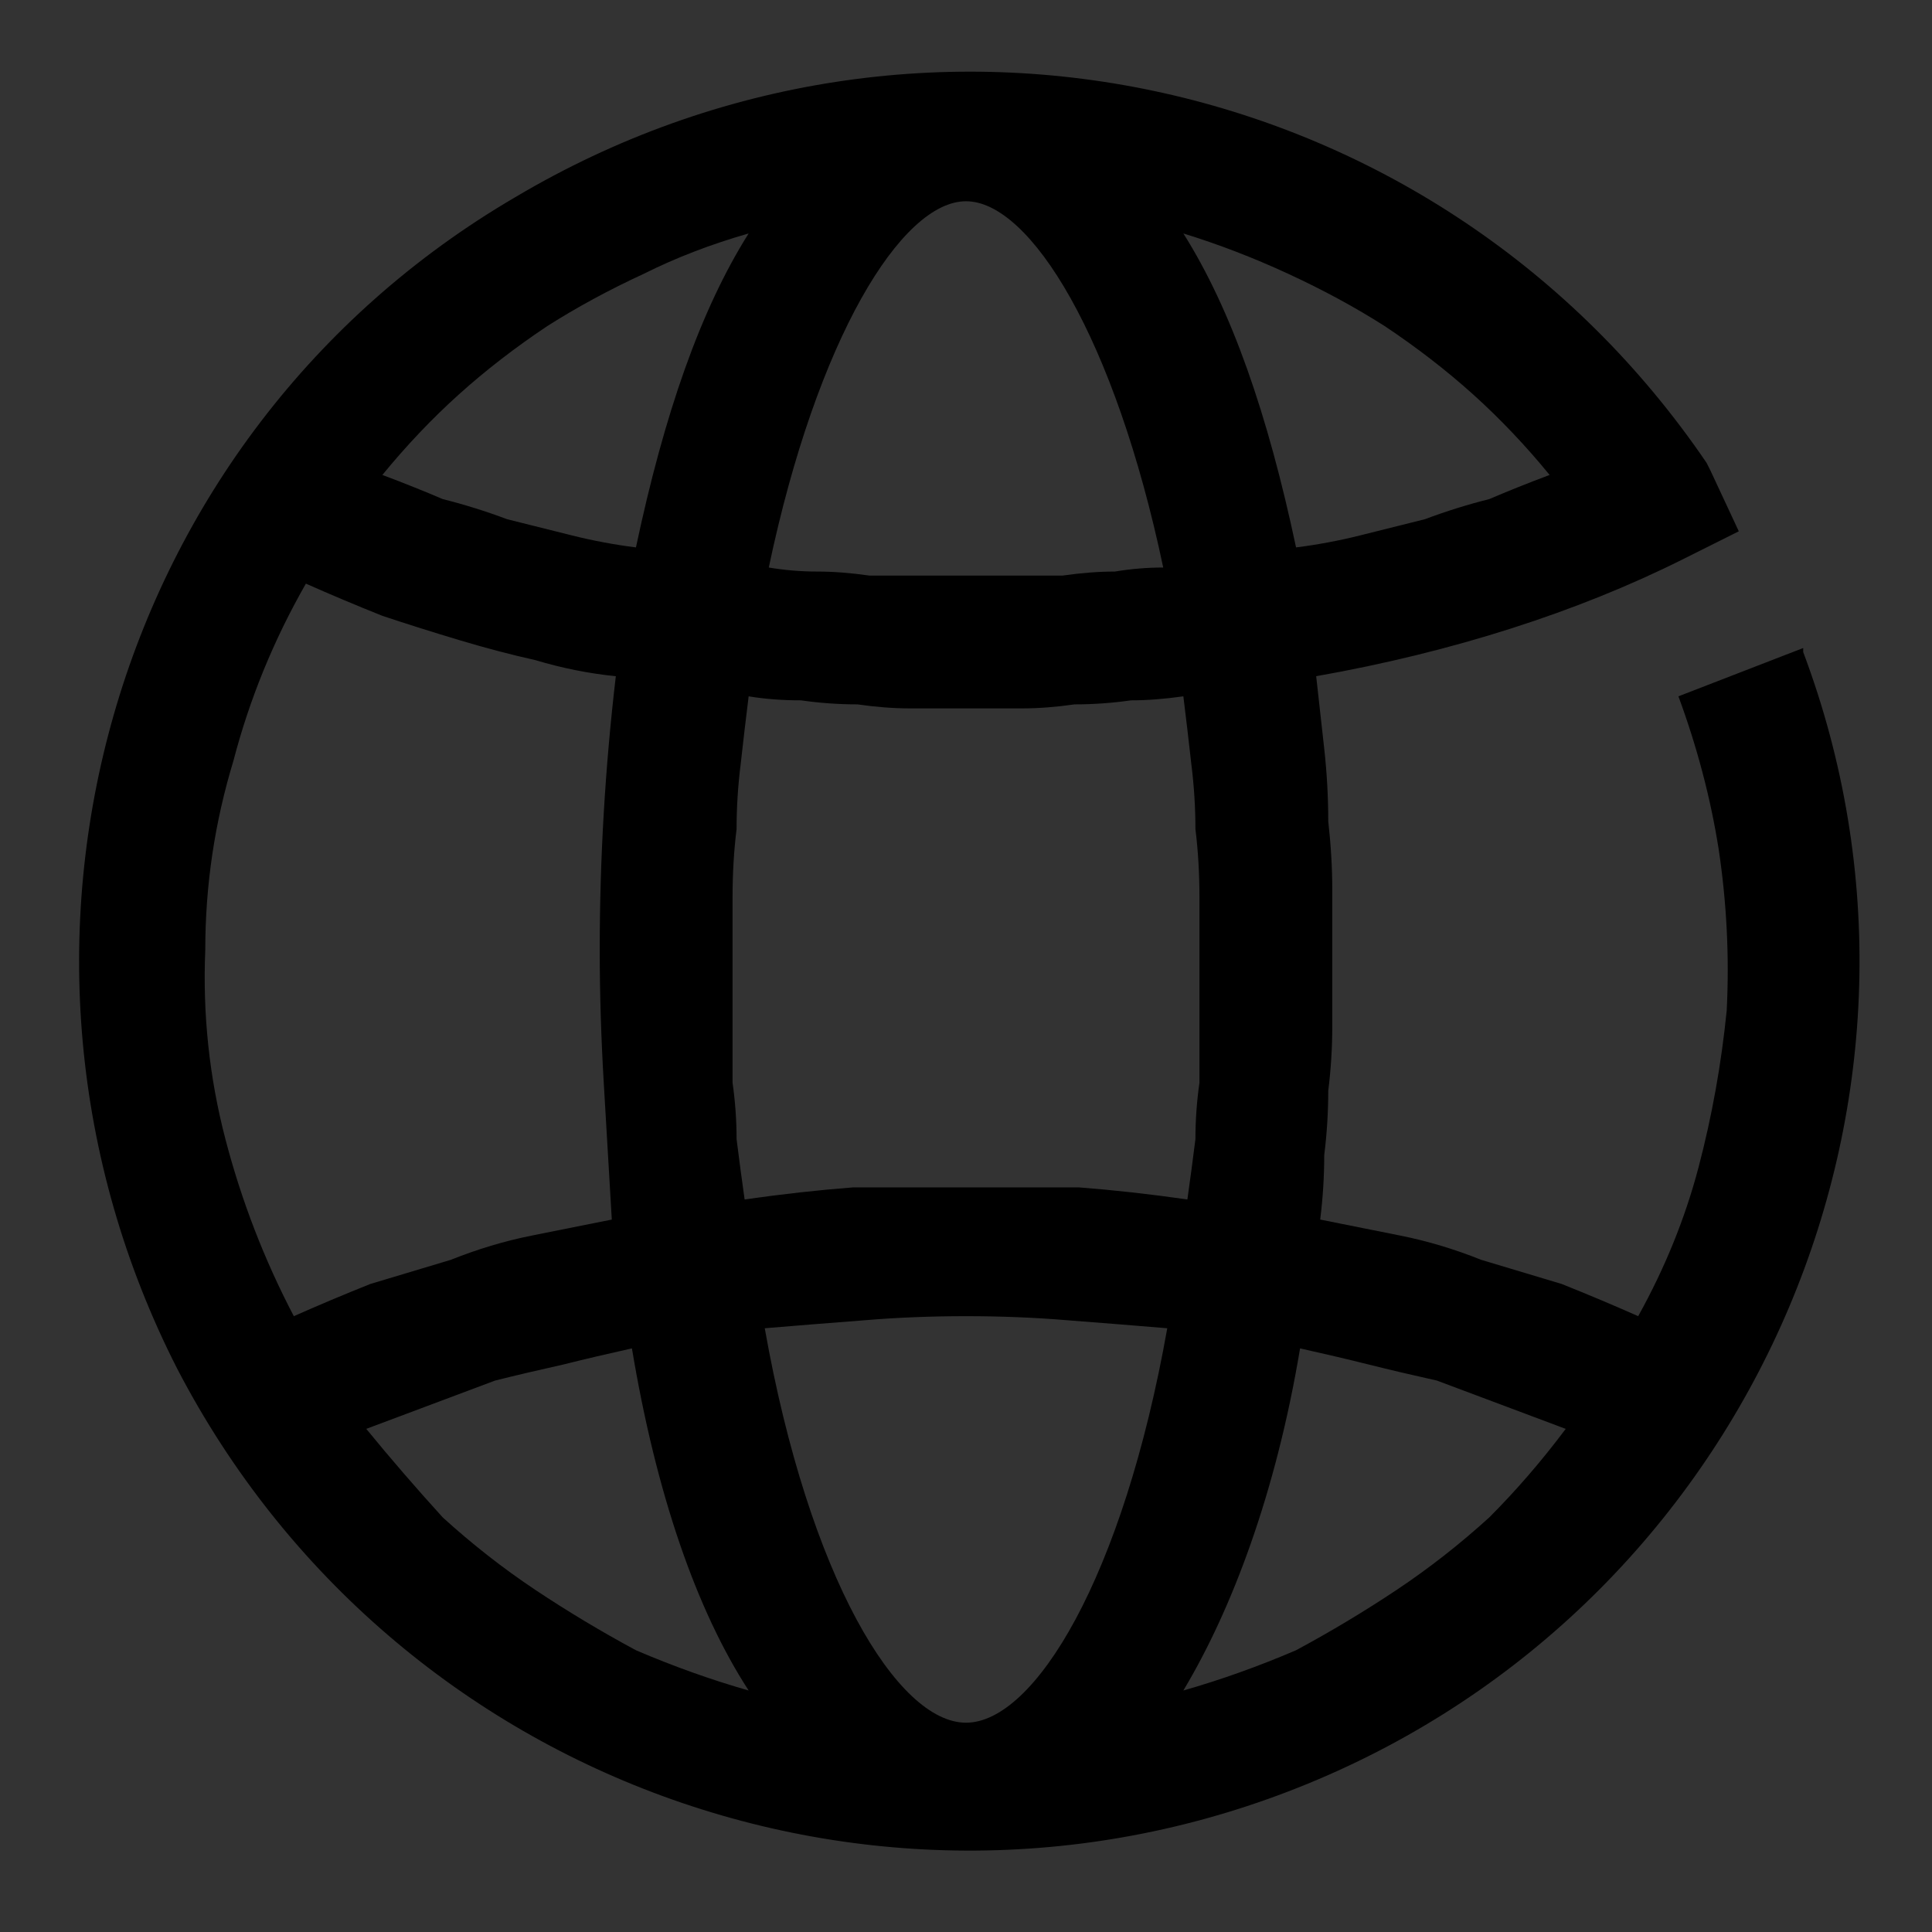 <svg version="1.2" xmlns="http://www.w3.org/2000/svg" viewBox="0 0 48 48" width="48" height="48">
	<rect x="0" y="0" width="48" height="48" fill="#333333" stroke="none"/>
	<title>privacy-website-svg</title>
	<style>
		.s0 { fill: #000000 } 
		.s1 { fill: #0555fa } 
		.s2 { fill: #157ea3 } 
		.s3 { fill: #008556 } 
		.s4 { fill: #328537 } 
		.s5 { fill: #e61400 } 
		.s6 { fill: #d64200 } 
		.s7 { fill: #eb0052 } 
		.s8 { fill: #ff4687 } 
		.s9 { fill: #461e7d } 
		.s10 { fill: #c6c6c6 } 
		.s11 { fill: #808080 } 
		.s12 { fill: #ffffff } 
	</style>
	<path id="Layer" fill-rule="evenodd" class="s0" d="m44.8 16.2c4.1 10.9-1.1 23.2-11.8 27.9-10.7 4.7-23.2 0.3-28.6-10.1-5.3-10.4-1.7-23.2 8.4-29.1 10.1-6 23-3.1 29.6 6.6l0.1 0.2 0.7 1.5-1.4 0.7c-2.6 1.3-5.7 2.3-9.1 2.9q0.1 0.9 0.2 1.8 0.1 0.9 0.1 1.8 0.1 0.9 0.1 1.7 0 0.9 0 1.8 0 0.8 0 1.6 0 0.8-0.1 1.6 0 0.8-0.1 1.6 0 0.8-0.1 1.6 1 0.2 2 0.4 1 0.2 2 0.6 1 0.3 2 0.6 1 0.4 1.9 0.8 1-1.8 1.5-3.7 0.5-1.9 0.7-3.9 0.1-2-0.2-4-0.3-1.9-1-3.8l3.1-1.2m-15 6.2q0-0.9-0.1-1.7 0-0.8-0.1-1.6-0.1-0.9-0.2-1.7-0.7 0.1-1.3 0.1-0.7 0.1-1.4 0.1-0.7 0.1-1.3 0.1-0.7 0-1.4 0-0.7 0-1.4 0-0.6 0-1.3-0.1-0.7 0-1.4-0.1-0.7 0-1.3-0.1-0.1 0.8-0.2 1.7-0.1 0.8-0.1 1.6-0.1 0.8-0.1 1.7 0 0.8 0 1.6 0 0.7 0 1.5 0 0.7 0 1.5 0.1 0.7 0.1 1.4 0.1 0.8 0.2 1.5 1.4-0.2 2.7-0.3 1.4 0 2.8 0 1.4 0 2.8 0 1.3 0.1 2.7 0.3 0.1-0.7 0.2-1.5 0-0.7 0.1-1.4 0-0.8 0-1.5 0-0.8 0-1.5 0-0.8 0-1.6zm-0.8 10.7q-1.2-0.1-2.5-0.2-1.2-0.1-2.5-0.1-1.3 0-2.5 0.1-1.3 0.1-2.5 0.2c1.1 6.2 3.3 9.8 5 9.8 1.7 0 3.9-3.6 5-9.8zm7.6-23.2q-1-0.9-2.2-1.7-1.1-0.7-2.4-1.3-1.3-0.6-2.6-1c1.2 1.9 2.1 4.5 2.8 7.8q0.8-0.1 1.6-0.3 0.8-0.2 1.6-0.4 0.8-0.3 1.6-0.5 0.7-0.3 1.5-0.6-0.9-1.1-1.9-2zm-7.7 4.3q0 0 0 0 0 0 0 0zm0 0c-1.2-5.7-3.3-9.1-4.9-9.1-1.6 0-3.7 3.4-4.9 9.1q0.6 0.1 1.2 0.1 0.6 0 1.3 0.1 0.6 0 1.2 0 0.6 0 1.2 0 0.6 0 1.2 0 0.6 0 1.2 0 0.7-0.1 1.3-0.1 0.6-0.1 1.2-0.1zm-12.9-7.3q-1.3 0.6-2.4 1.3-1.2 0.8-2.2 1.7-1 0.9-1.9 2 0.8 0.3 1.5 0.6 0.8 0.2 1.6 0.5 0.8 0.2 1.6 0.4 0.8 0.2 1.6 0.3c0.7-3.3 1.6-5.9 2.8-7.8q-1.4 0.4-2.6 1zm-8.4 7.7q-1.2 2.1-1.8 4.4-0.7 2.3-0.7 4.7-0.1 2.4 0.5 4.7 0.6 2.3 1.7 4.4 0.9-0.4 1.9-0.8 1-0.3 2-0.6 1-0.4 2-0.6 1-0.2 2-0.4-0.1-1.7-0.2-3.4-0.1-1.7-0.1-3.3 0-1.7 0.1-3.4 0.1-1.7 0.3-3.4-1-0.1-2-0.4-0.9-0.2-1.9-0.5-1-0.3-1.9-0.6-1-0.4-1.9-0.8zm3.4 23.2q1.1 1 2.3 1.8 1.2 0.8 2.5 1.5 1.4 0.6 2.8 1c-1.3-2-2.3-4.9-2.9-8.5q-0.9 0.2-1.7 0.4-0.9 0.2-1.7 0.4-0.8 0.3-1.6 0.6-0.8 0.3-1.6 0.6 0.9 1.1 1.9 2.2zm18.4 4.3q1.4-0.4 2.8-1 1.3-0.7 2.5-1.5 1.2-0.8 2.3-1.8 1-1 1.9-2.2-0.8-0.3-1.6-0.6-0.8-0.3-1.6-0.6-0.9-0.2-1.7-0.4-0.8-0.2-1.7-0.4c-0.6 3.6-1.7 6.5-2.9 8.5z"/>
	<g id="Layer">
		<path id="Layer" class="s1" d="m-4.2-15.3h6.1v6.1h-6.1z"/>
		<path id="Layer" class="s2" d="m3.1-15.3h6.1v6.1h-6.1z"/>
		<path id="Layer" class="s3" d="m10.4-15.3h6.1v6.1h-6.1z"/>
		<path id="Layer" class="s4" d="m17.7-15.3h6.1v6.1h-6.1z"/>
		<path id="Layer" class="s5" d="m25.1-15.3h6v6.1h-6z"/>
		<path id="Layer" class="s6" d="m32.4-15.3h6v6.1h-6z"/>
		<path id="Layer" class="s7" d="m39.7-15.3h6v6.1h-6z"/>
		<path id="Layer" class="s8" d="m47-15.3h6v6.1h-6z"/>
		<path id="Layer" class="s9" d="m-4.2-8h6.1v6.1h-6.1z"/>
		<path id="Layer" class="s0" d="m3.2-8h6.1v6.1h-6.1z"/>
		<path id="Layer" class="s10" d="m10.5-8h6.1v6.1h-6.1z"/>
		<g id="Layer">
			<path id="Layer" class="s11" d="m17.8-8h6.1v6.1h-6.1z"/>
			<path id="Layer" class="s12" d="m18.6-7.1h4.4v4.4h-4.4z"/>
		</g>
	</g>
</svg>